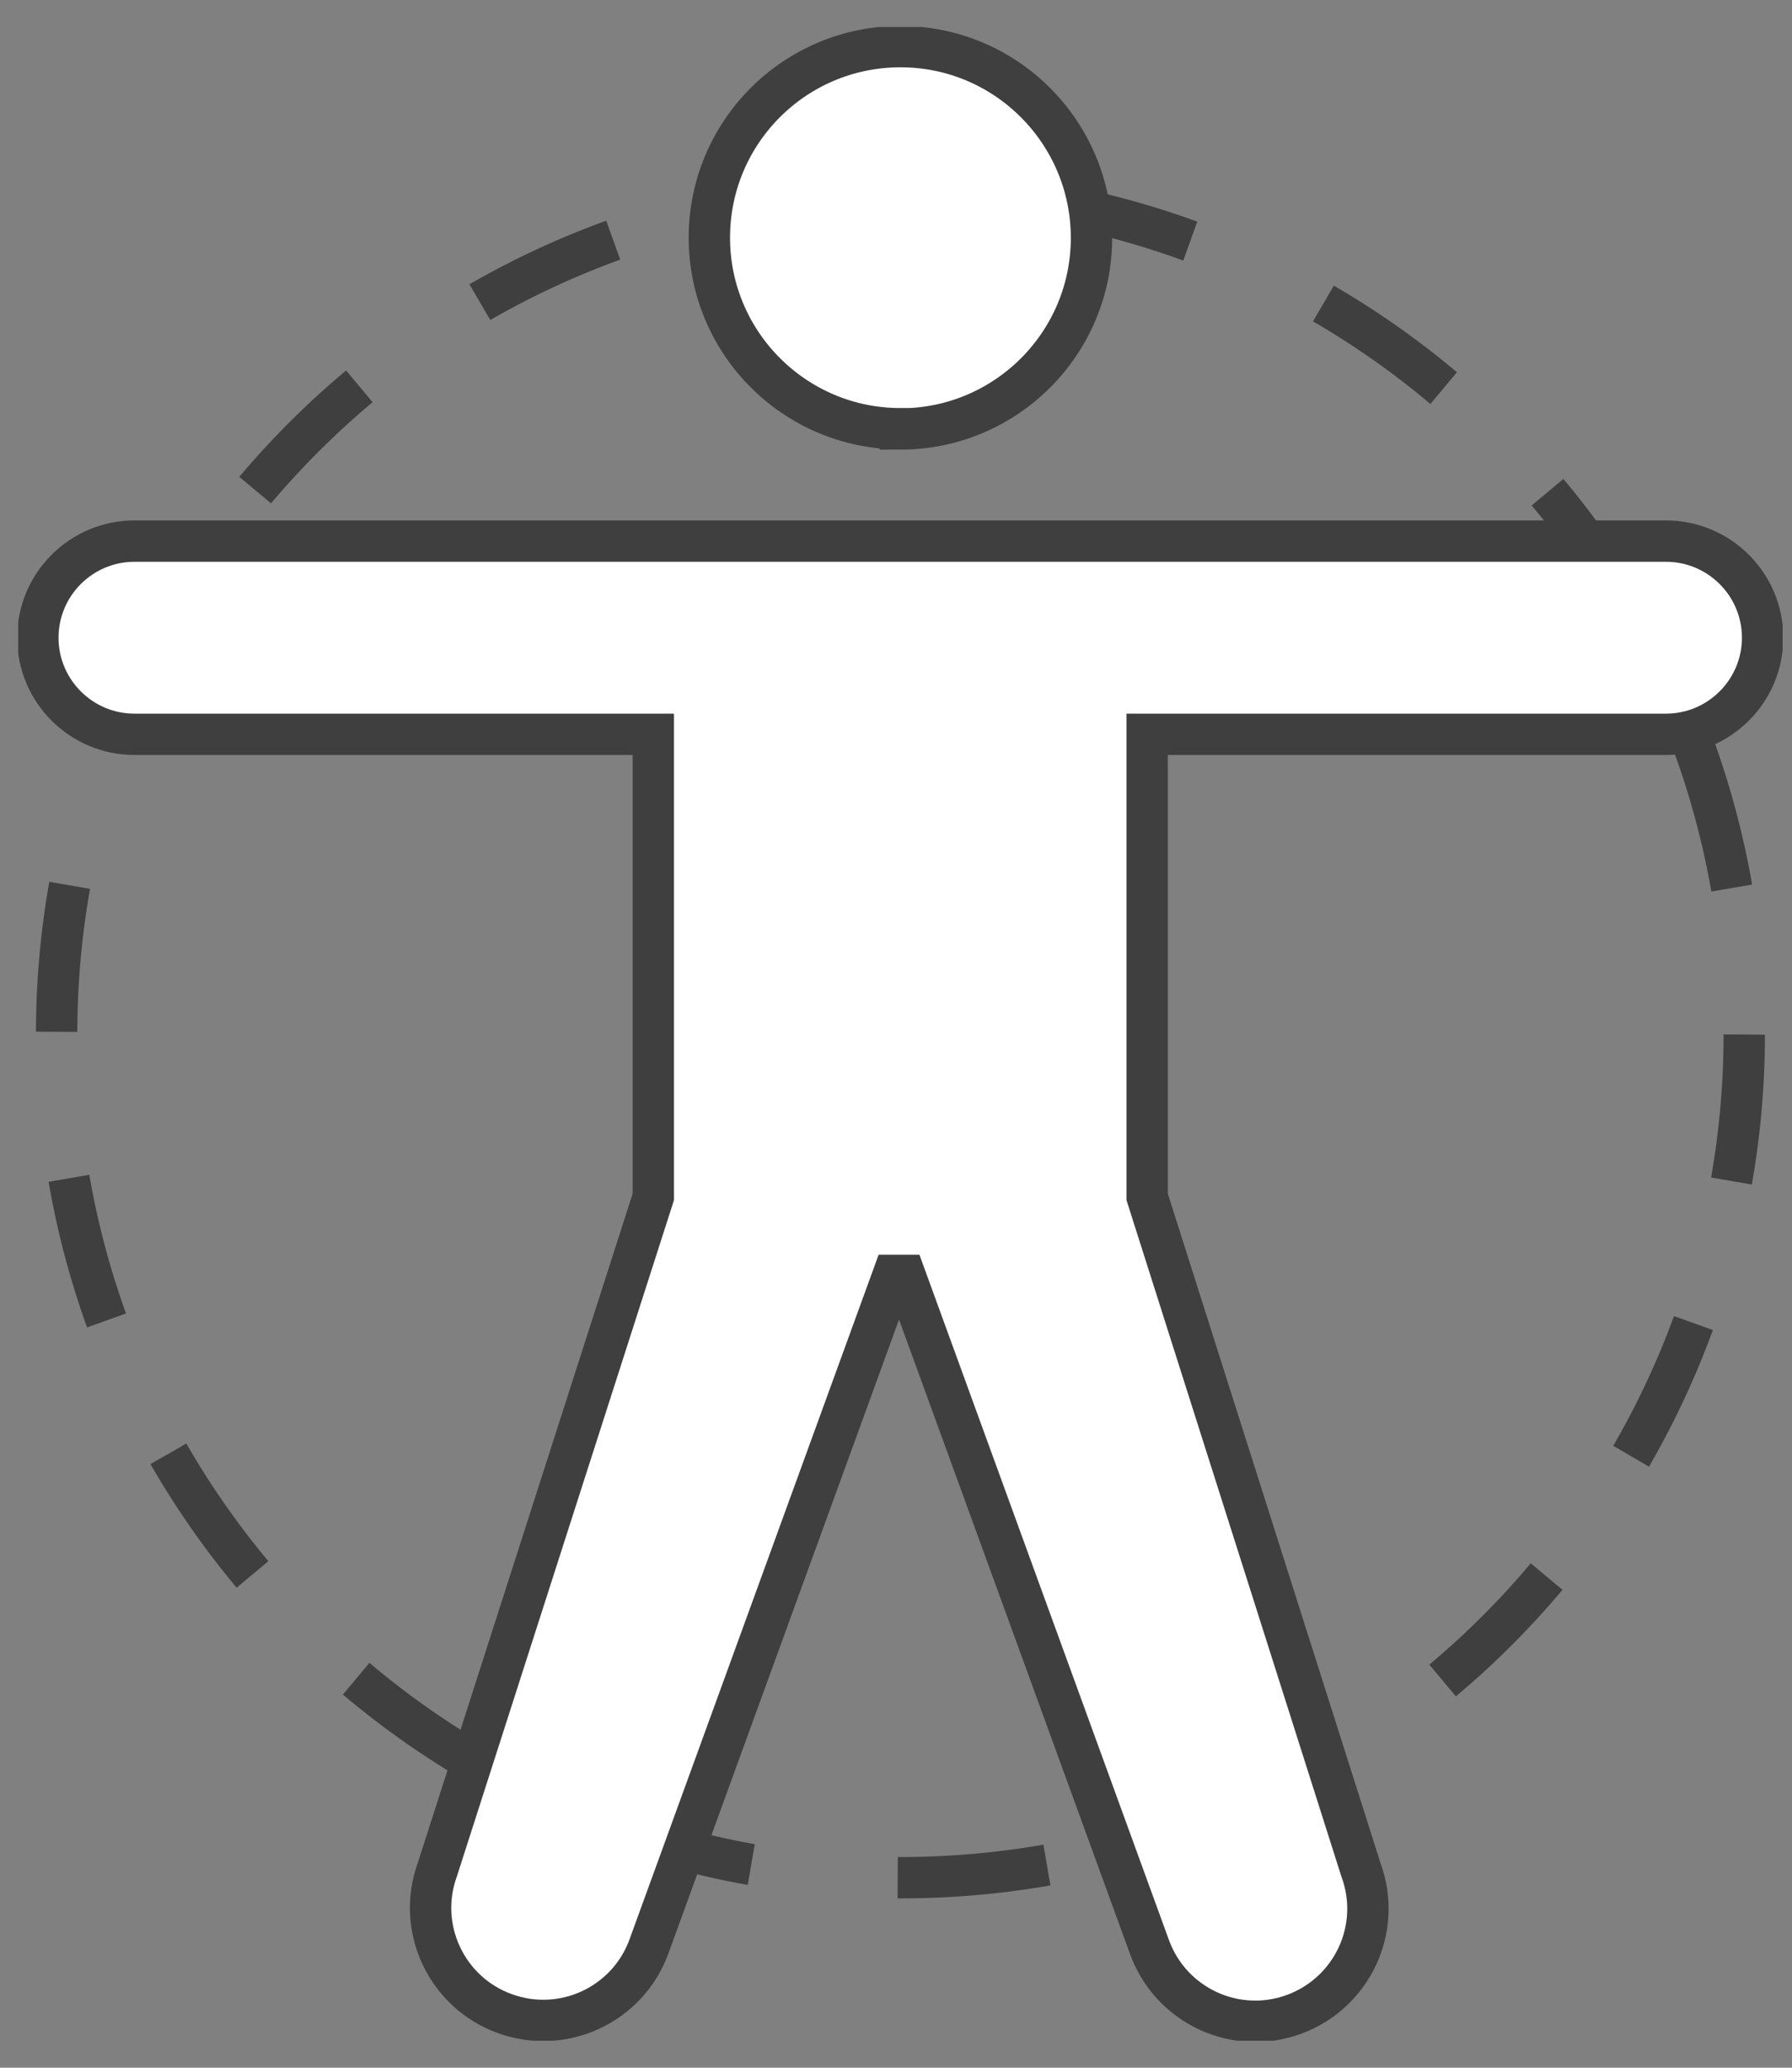 <svg width="65" height="75" viewBox="0 0 65 75" fill="none" xmlns="http://www.w3.org/2000/svg">
<rect x="0" y="0" width="65" height="75" fill="#808080" stroke="none"/>
<g id="_&#227;&#131;&#172;&#227;&#130;&#164;&#227;&#131;&#164;&#227;&#131;&#188;_1">
<g clip-path="url(#clip0_3387_39320)">
<path id="Vector" d="M32.661 68.108C49.566 68.108 63.269 54.404 63.269 37.5C63.269 20.596 49.566 6.892 32.661 6.892C15.757 6.892 2.054 20.596 2.054 37.5C2.054 54.404 15.757 68.108 32.661 68.108Z" stroke="#3F3F3F" stroke-width="1.5" stroke-miterlimit="10" stroke-dasharray="5.34 5.34"/>
<path id="Vector_2" d="M32.661 15.559C36.486 15.559 39.591 12.454 39.591 8.629C39.591 4.804 36.494 1.691 32.661 1.691C28.828 1.691 25.73 4.796 25.73 8.621C25.73 12.446 28.836 15.551 32.661 15.551V15.559Z" fill="white" stroke="#3F3F3F" stroke-width="1.5" stroke-miterlimit="10"/>
<path id="Vector_3" d="M60.445 19.627H4.877C2.945 19.627 1.373 21.199 1.373 23.131C1.373 25.063 2.945 26.635 4.877 26.635H23.697V43.413L15.867 67.803C15.093 69.922 16.188 72.269 18.308 73.036C20.428 73.81 22.774 72.715 23.541 70.595L32.395 46.261H32.825L41.696 70.626C42.47 72.746 44.809 73.841 46.929 73.067C49.048 72.293 50.144 69.954 49.369 67.834L41.61 43.413V26.635H60.429C62.362 26.635 63.934 25.063 63.934 23.131C63.934 21.199 62.362 19.627 60.429 19.627H60.445Z" fill="white" stroke="#3F3F3F" stroke-width="1.5" stroke-miterlimit="10"/>
</g>
</g>
<defs>
<clipPath id="clip0_3387_39320">
<rect x="0.661" y="0.979" width="64" height="73.042" rx="8" fill="white"/>
</clipPath>
</defs>
</svg>
